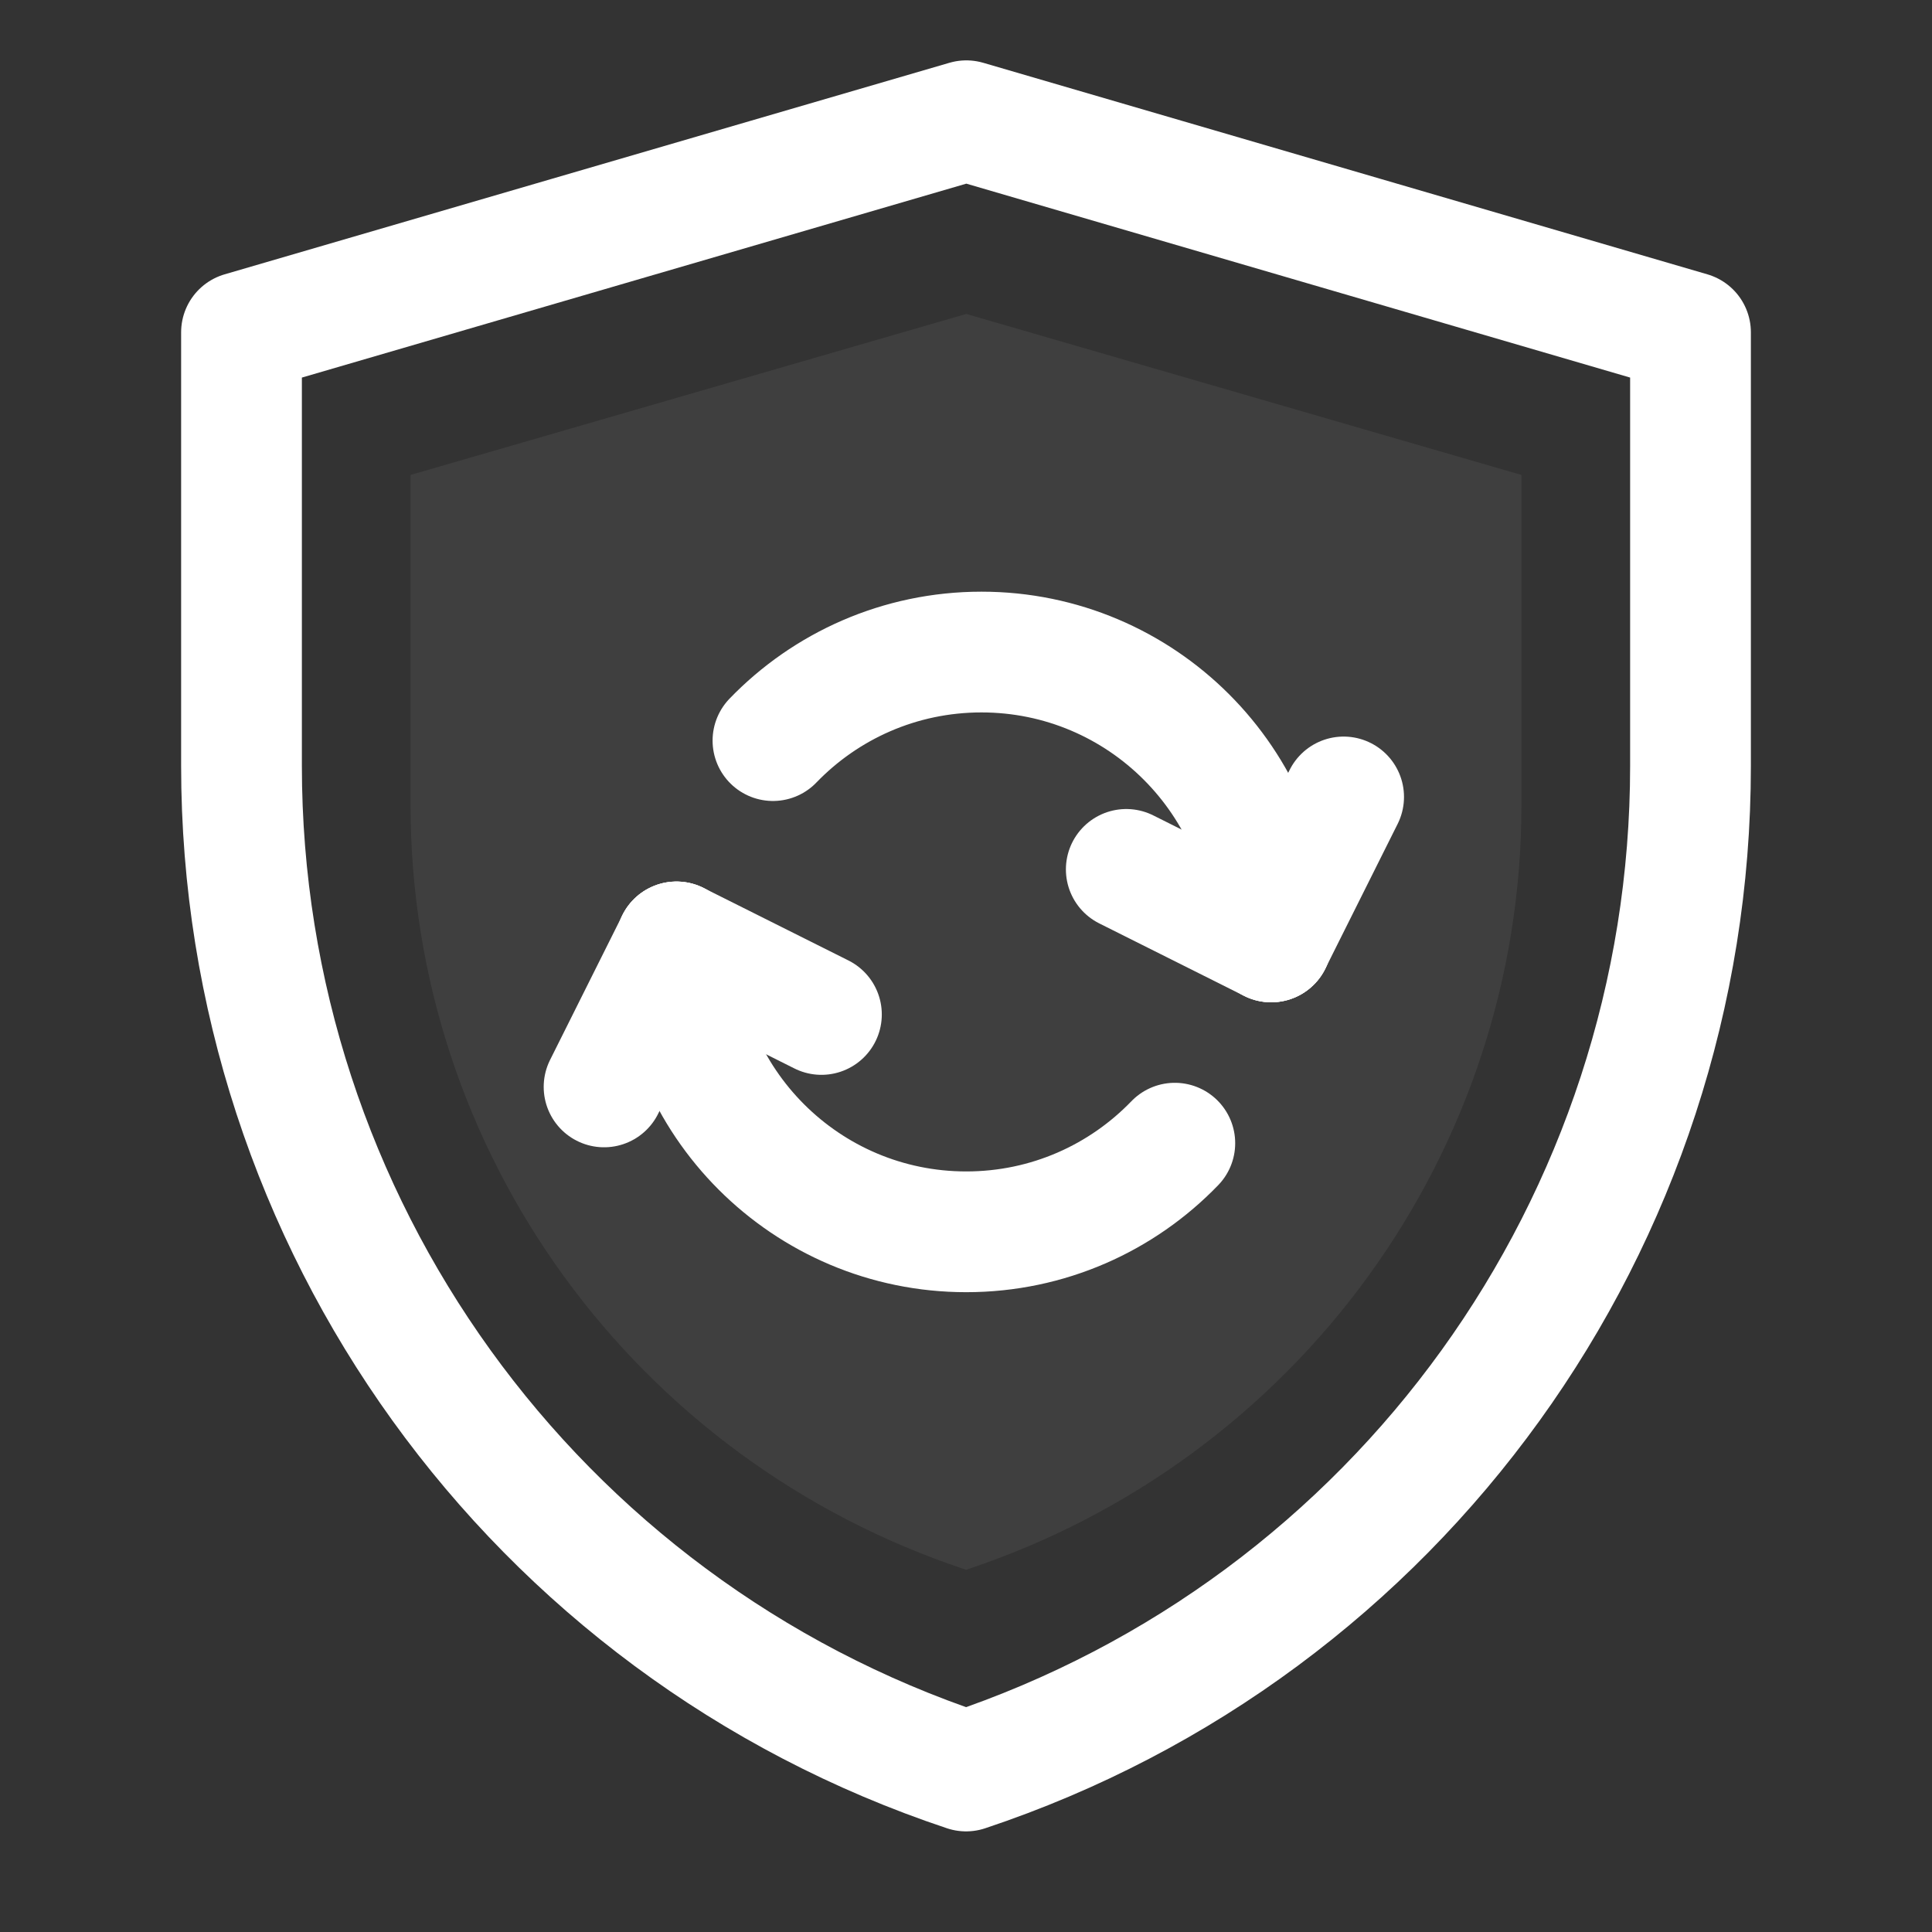 <svg width="24" height="24" viewBox="0 0 24 24" fill="none" xmlns="http://www.w3.org/2000/svg">
<rect x="0" y="0" width="24" height="24" fill="#333333" stroke="none"/>
<path d="M3 4.128L12.004 1.5L21 4.128V9.517C21 15.181 17.375 20.21 12.001 22C6.626 20.21 3 15.18 3 9.514V4.128Z" stroke="white" stroke-width="1.5" stroke-linejoin="round"/>
<path d="M5.1 5.9L12.003 3.9L18.9 5.9V10.001C18.9 14.311 16.12 18.137 12.001 19.5C7.88 18.137 5.1 14.31 5.1 9.999V5.9Z" fill="white" fill-opacity="0.06"/>
<path d="M16.691 9.9L15.791 11.701" stroke="white" stroke-width="1.5" stroke-linecap="round" stroke-linejoin="round"/>
<path d="M13.991 10.8L15.791 11.701" stroke="white" stroke-width="1.5" stroke-linecap="round" stroke-linejoin="round"/>
<path d="M15.792 11.7C15.792 9.712 14.18 8.1 12.192 8.1C11.175 8.1 10.256 8.522 9.602 9.2" stroke="white" stroke-width="1.5" stroke-linecap="round" stroke-linejoin="round"/>
<path d="M7.504 13.502L8.404 11.701" stroke="white" stroke-width="1.5" stroke-linecap="round" stroke-linejoin="round"/>
<path d="M10.204 12.602L8.404 11.701" stroke="white" stroke-width="1.5" stroke-linecap="round" stroke-linejoin="round"/>
<path d="M8.403 11.701C8.403 13.69 10.015 15.302 12.003 15.302C13.021 15.302 13.939 14.88 14.594 14.201" stroke="white" stroke-width="1.5" stroke-linecap="round" stroke-linejoin="round"/>
</svg>
